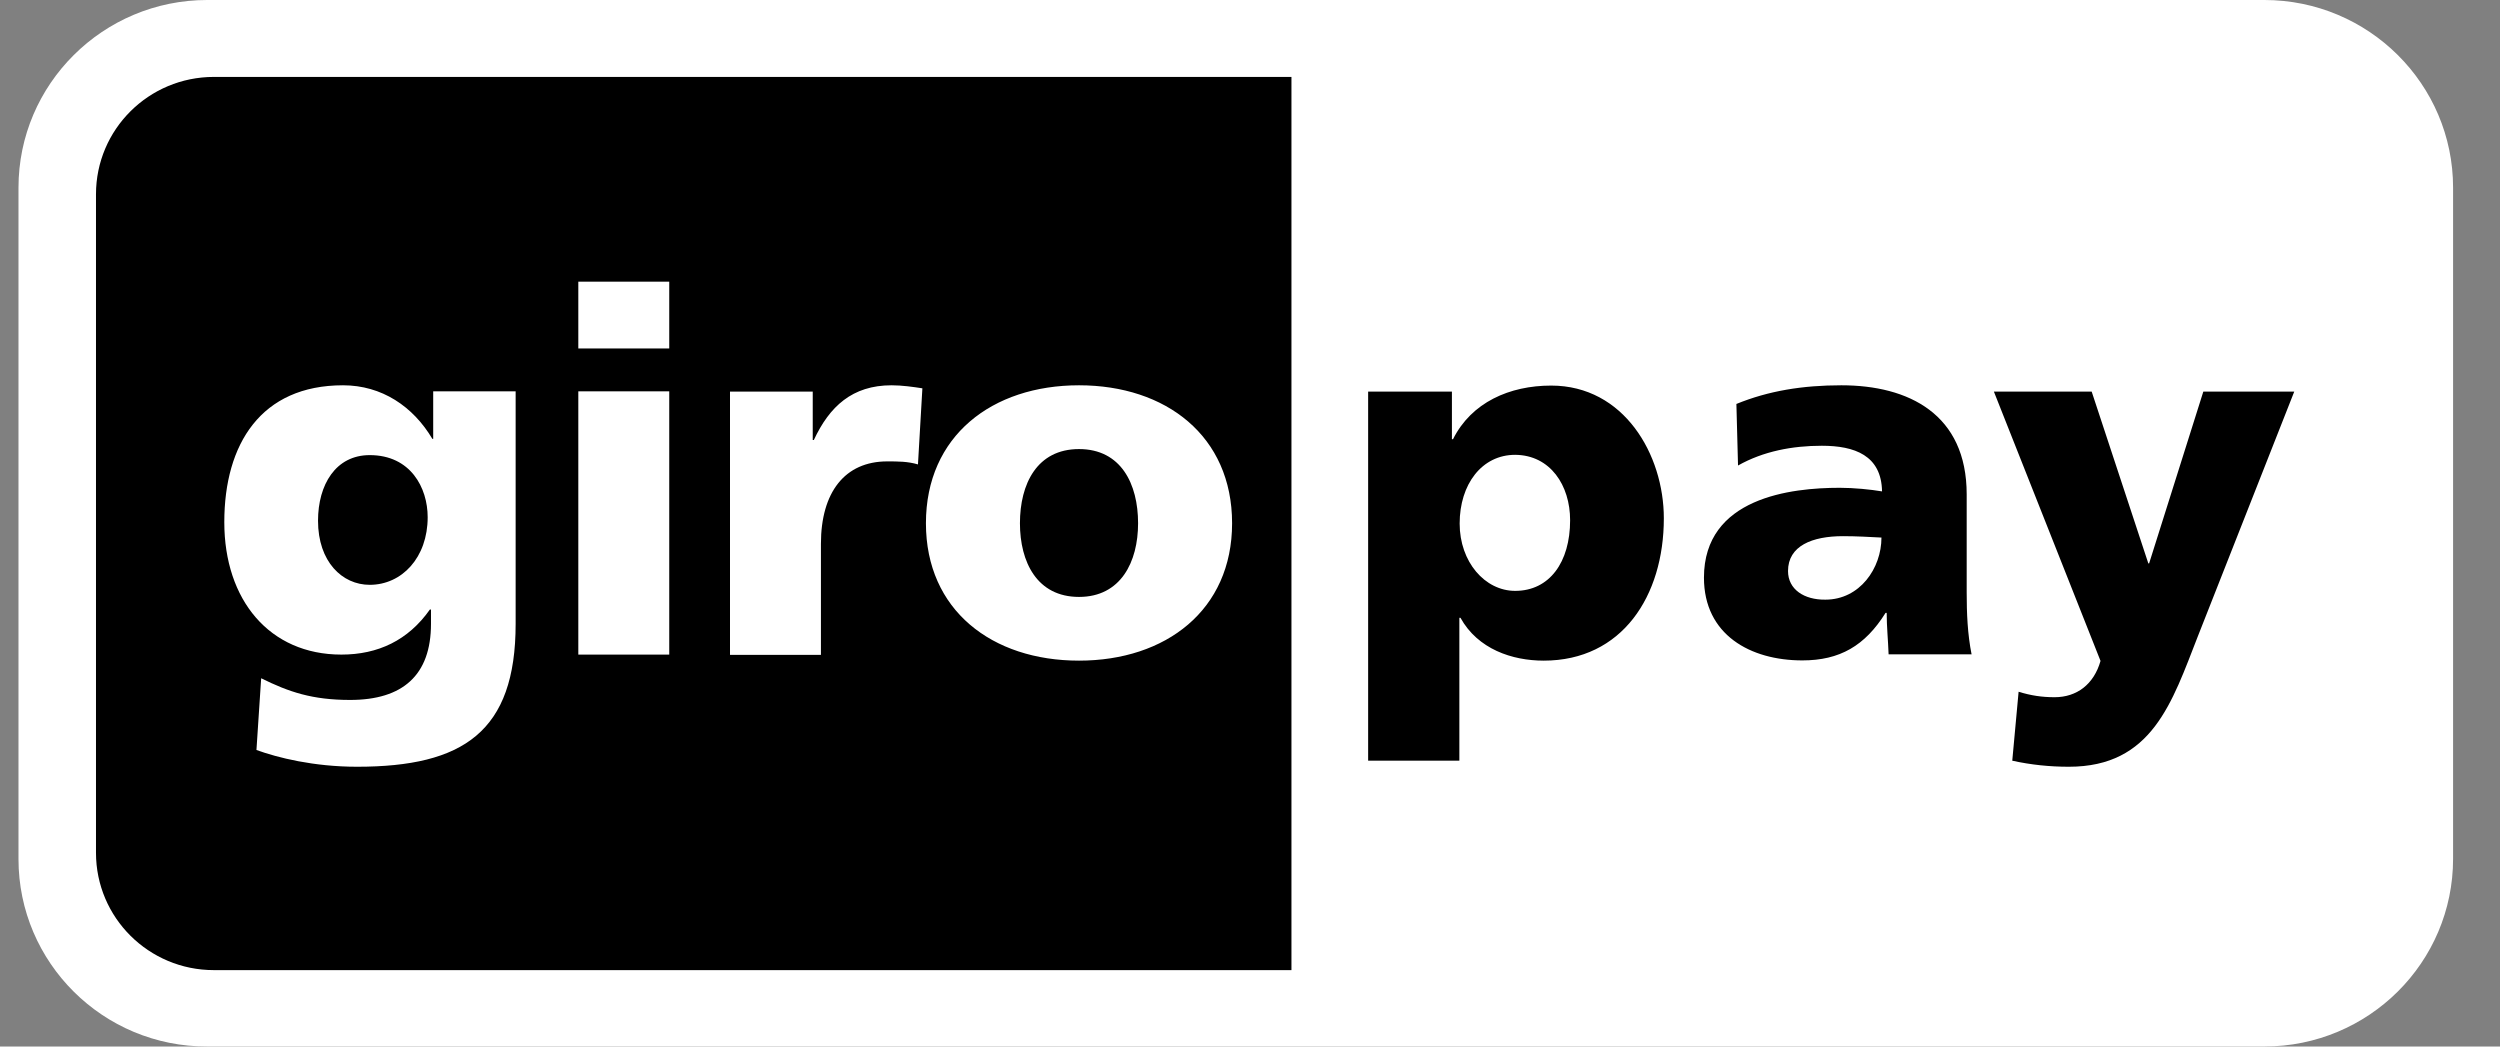 <svg width="43" height="18" viewBox="0 0 43 18" fill="none" xmlns="http://www.w3.org/2000/svg">
<rect x="0" y="0" width="43" height="18" fill="#808080" stroke="none"/>
<path d="M0.318 3.228C0.318 1.446 1.774 -6.10352e-05 3.565 -6.10352e-05H38.946C40.737 -6.10352e-05 42.193 1.446 42.193 3.228V14.771C42.193 16.553 40.742 18 38.946 18H3.565C1.774 18.005 0.318 16.558 0.318 14.776V3.228Z" fill="white"/>
<path d="M1.651 3.342V14.668C1.651 15.783 2.558 16.686 3.679 16.686H22.213V1.323H3.679C2.558 1.323 1.651 2.226 1.651 3.342ZM27.006 8.948C27.006 9.671 26.651 10.163 26.061 10.163C25.541 10.163 25.106 9.666 25.106 9.005C25.106 8.329 25.488 7.823 26.061 7.823C26.666 7.828 27.006 8.348 27.006 8.948ZM25.101 13.084V10.626H25.12C25.418 11.165 26.009 11.363 26.552 11.363C27.899 11.363 28.618 10.253 28.618 8.915C28.618 7.818 27.932 6.632 26.68 6.632C25.966 6.632 25.309 6.92 24.992 7.554H24.973V6.736H23.532V13.084H25.101ZM30.754 9.822C30.754 9.388 31.17 9.222 31.7 9.222C31.936 9.222 32.158 9.236 32.361 9.246C32.361 9.775 31.988 10.314 31.397 10.314C31.033 10.319 30.754 10.139 30.754 9.822ZM33.912 11.259C33.841 10.905 33.827 10.546 33.827 10.191V8.504C33.827 7.123 32.829 6.627 31.671 6.627C31.005 6.627 30.419 6.722 29.866 6.948L29.894 8.007C30.329 7.761 30.83 7.667 31.336 7.667C31.898 7.667 32.361 7.832 32.371 8.452C32.172 8.419 31.893 8.39 31.643 8.39C30.811 8.39 29.308 8.556 29.308 9.936C29.308 10.919 30.107 11.359 31 11.359C31.643 11.359 32.078 11.108 32.432 10.541H32.451C32.451 10.777 32.475 11.009 32.484 11.255H33.912V11.259ZM34.611 13.084C34.933 13.155 35.254 13.188 35.585 13.188C37.017 13.188 37.358 12.082 37.802 10.947L39.461 6.736H37.897L36.965 9.69H36.951L35.977 6.736H34.295L36.129 11.368C36.015 11.77 35.722 11.992 35.339 11.992C35.122 11.992 34.933 11.964 34.72 11.898L34.611 13.084Z" fill="black"/>
<path d="M5.47 8.957C5.47 8.338 5.773 7.828 6.359 7.828C7.063 7.828 7.356 8.39 7.356 8.896C7.356 9.591 6.912 10.059 6.359 10.059C5.886 10.059 5.47 9.662 5.47 8.957ZM8.869 6.731H7.451V7.549H7.437C7.106 6.991 6.567 6.627 5.9 6.627C4.492 6.627 3.858 7.634 3.858 8.981C3.858 10.319 4.634 11.259 5.872 11.259C6.501 11.259 7.021 11.014 7.394 10.484H7.413V10.73C7.413 11.614 6.926 12.039 6.023 12.039C5.371 12.039 4.969 11.902 4.492 11.666L4.411 12.9C4.775 13.032 5.395 13.188 6.141 13.188C7.966 13.188 8.869 12.588 8.869 10.73V6.731ZM11.511 4.845H9.947V5.994H11.511V4.845ZM9.947 11.259H11.511V6.731H9.947V11.259ZM15.865 6.679C15.709 6.655 15.515 6.627 15.335 6.627C14.659 6.627 14.267 6.991 13.998 7.568H13.979V6.736H12.556V11.264H14.12V9.354C14.12 8.466 14.532 7.936 15.26 7.936C15.444 7.936 15.614 7.936 15.789 7.988L15.865 6.679ZM18.559 10.267C17.836 10.267 17.543 9.666 17.543 9C17.543 8.324 17.836 7.724 18.559 7.724C19.282 7.724 19.575 8.324 19.575 9C19.575 9.666 19.277 10.267 18.559 10.267ZM18.559 11.363C20.053 11.363 21.192 10.494 21.192 9C21.192 7.497 20.053 6.627 18.559 6.627C17.065 6.627 15.926 7.497 15.926 9C15.926 10.494 17.061 11.363 18.559 11.363Z" fill="white"/>
</svg>
